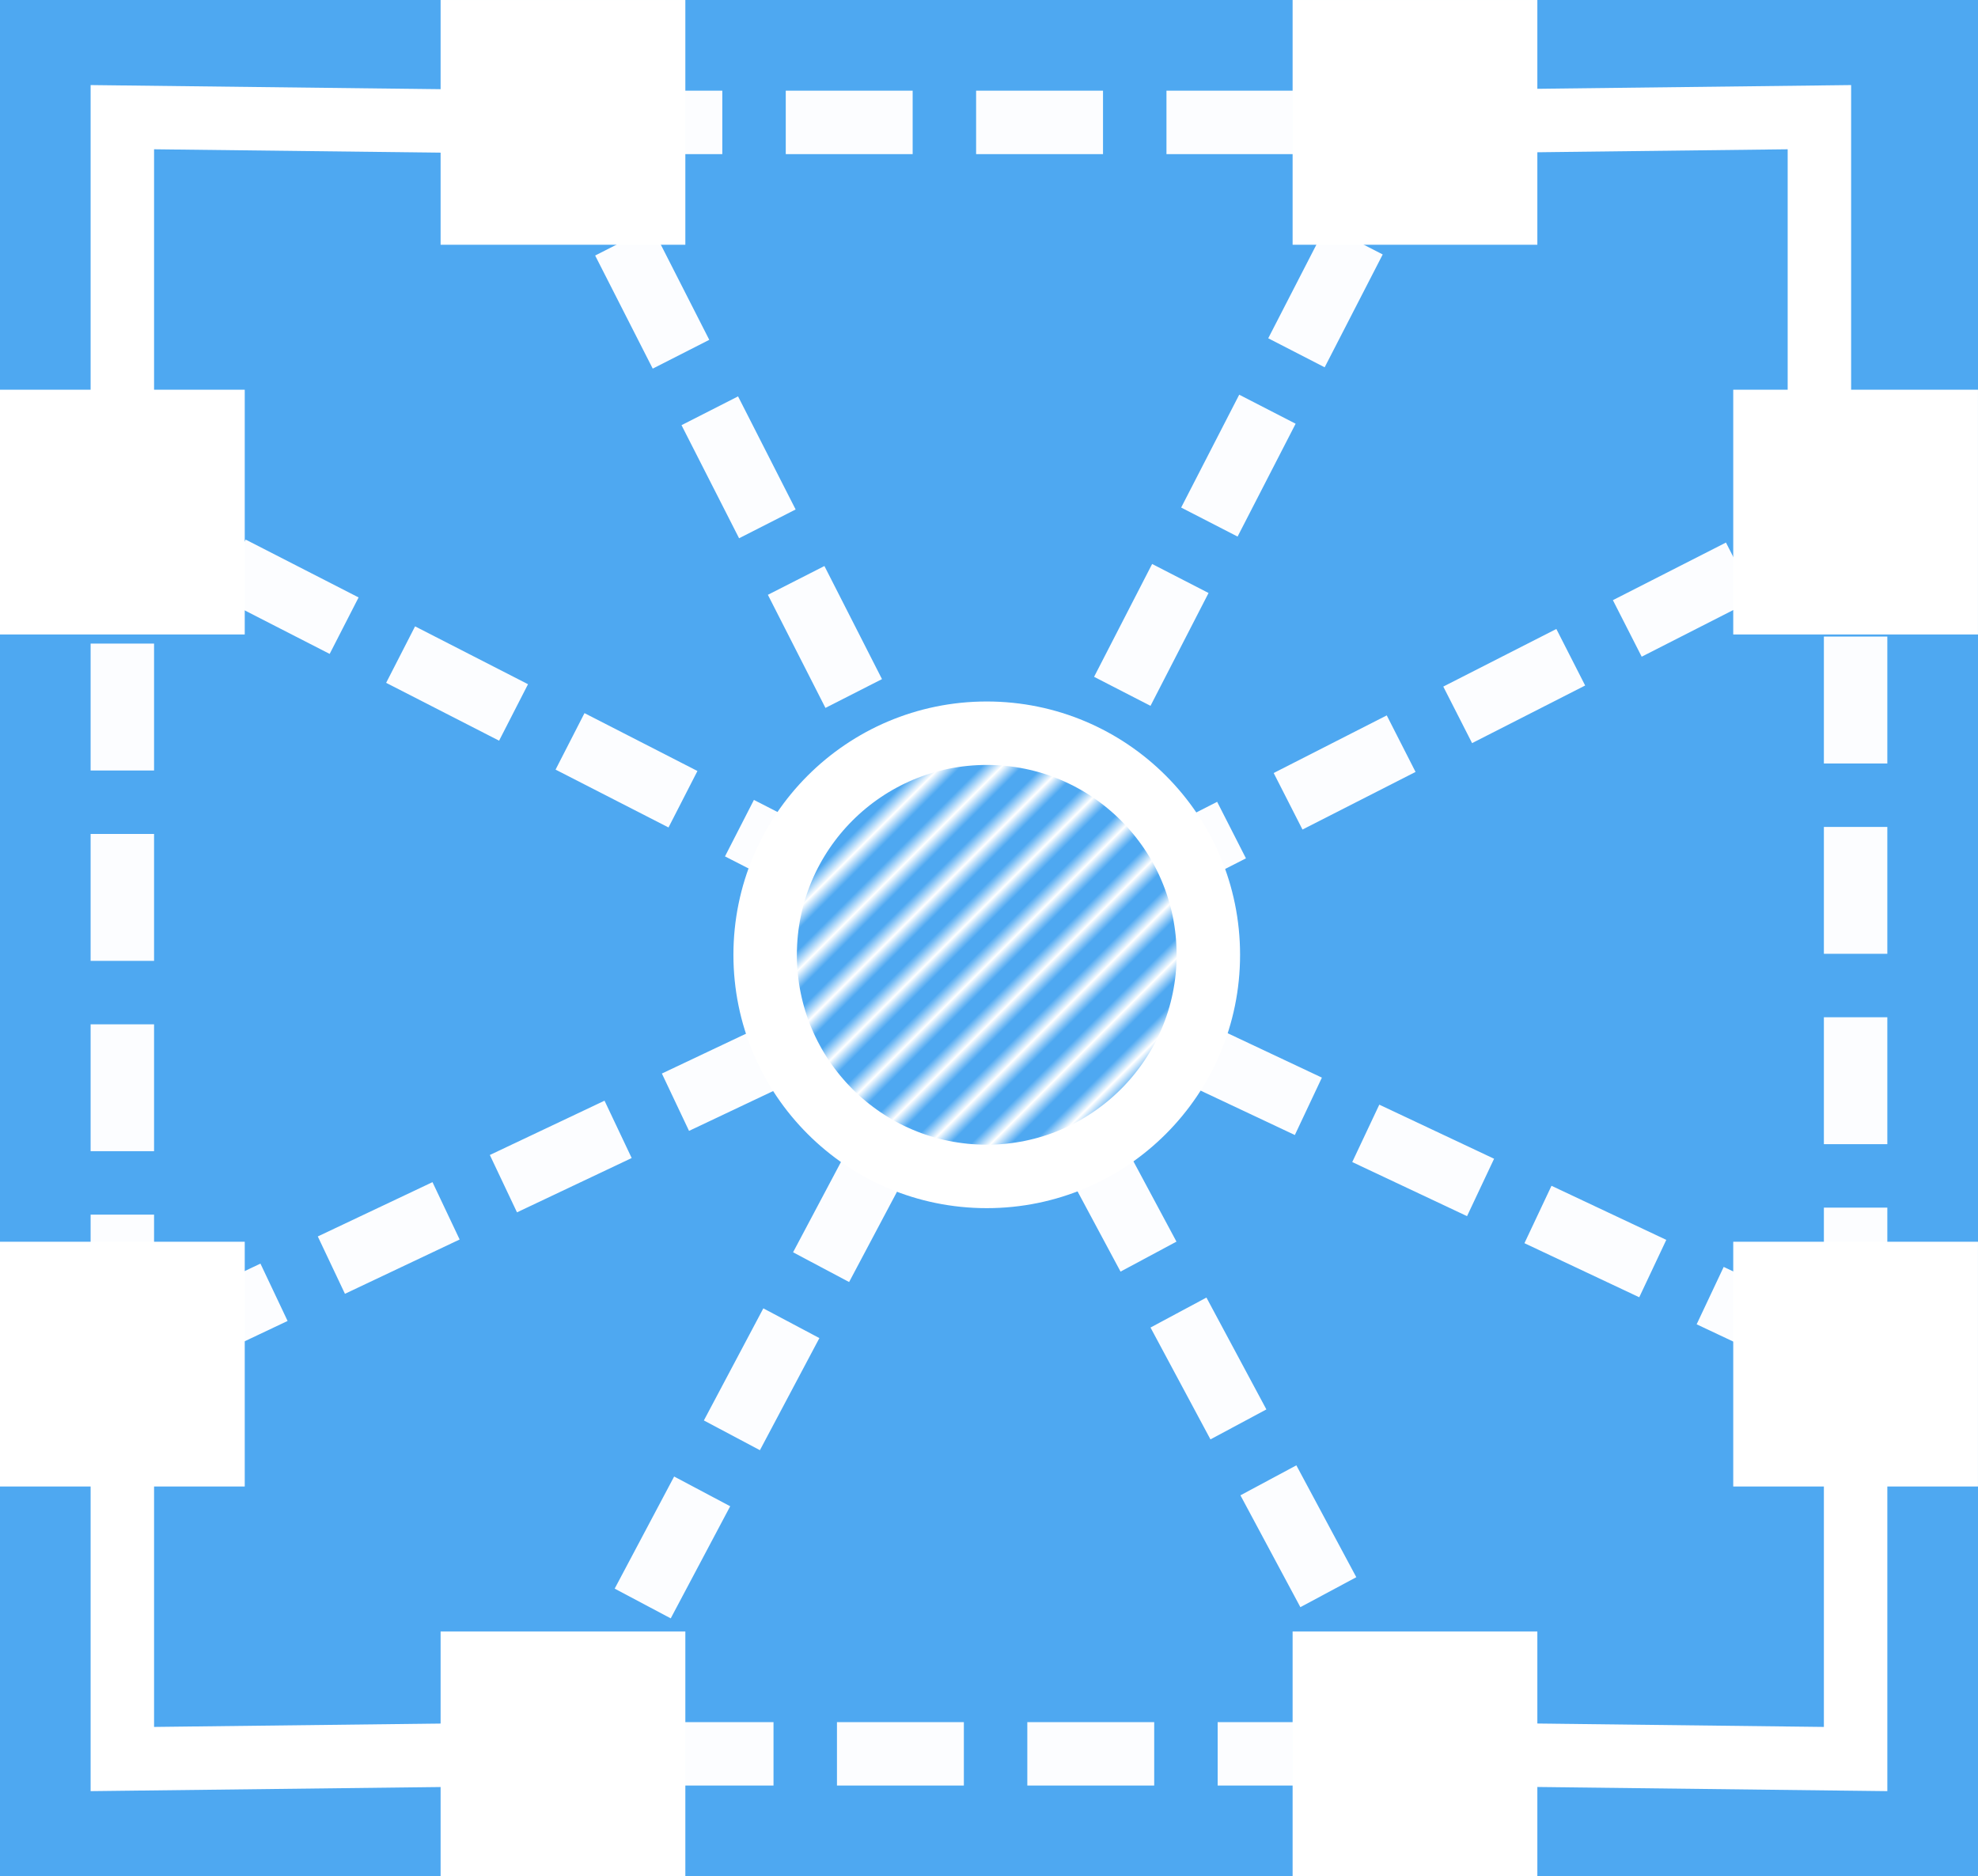 <svg width="311.757" height="295.7" viewBox="0 0 82.486 78.237" xml:space="preserve" xmlns:xlink="http://www.w3.org/1999/xlink" xmlns="http://www.w3.org/2000/svg"><defs><pattern xlink:href="#a" preserveAspectRatio="xMidYMid" id="b" patternTransform="rotate(45) scale(.6)" x="0" y="0"/><pattern patternUnits="userSpaceOnUse" width="2.5" height="1" patternTransform="scale(2)" preserveAspectRatio="xMidYMid" id="a" style="fill:#fff"><path style="stroke:none" d="M0-.5h1v2H0z"/></pattern></defs><path style="fill:#4ea8f1;fill-opacity:1;stroke:none;stroke-width:2.206;stroke-linecap:round;stroke-miterlimit:10;stroke-dasharray:none;stroke-opacity:1;paint-order:fill markers stroke" d="M1021.571-1188.653h189.992v189.992h-189.992z" transform="translate(-1075.418 1133.473)"/><g transform="translate(-1075.418 1133.473)"><path style="fill:#fff;fill-opacity:1;stroke:none;stroke-width:.481;stroke-linecap:round;stroke-miterlimit:10;stroke-opacity:1;paint-order:fill markers stroke" d="M1147.697-1117.222h10.206v10.206h-10.206zM1147.697-1081.692h10.206v10.206h-10.206zM1075.418-1117.222h10.206v10.206h-10.206zM1075.418-1081.692h10.206v10.206h-10.206z"/><path style="fill:#fff;fill-opacity:1;stroke:none;stroke-width:.481;stroke-linecap:round;stroke-miterlimit:10;stroke-opacity:1;paint-order:fill markers stroke" transform="rotate(90)" d="M-1065.441-1139.528h10.206v10.206h-10.206zM-1065.441-1103.998h10.206v10.206h-10.206zM-1133.473-1139.528h10.206v10.206h-10.206zM-1133.473-1103.998h10.206v10.206h-10.206z"/><path style="fill:none;fill-opacity:.98;stroke:#fff;stroke-width:2.646;stroke-linecap:butt;stroke-linejoin:miter;stroke-dasharray:none;stroke-opacity:1" d="M1080.52-1112.12v-16.467l18.375.217M1151.29-1112.12v-16.467l-18.375.217M1152.8-1076.59v16.469l-18.375-.217M1080.52-1076.59v16.469l18.375-.217"/><path style="fill:none;stroke:#fff;stroke-width:2.646;stroke-linecap:butt;stroke-linejoin:miter;stroke-miterlimit:0;stroke-dasharray:5.292,2.646;stroke-dashoffset:2.381;stroke-opacity:.98" d="m1098.895-1128.37 17.672 34.713-36.047-18.463v35.53l36.047-17.067-17.672 33.319h35.53l-17.858-33.32 36.233 17.069v-35.53l-36.233 18.462 17.858-34.713z"/><circle style="fill:#4ea8f1;fill-opacity:1;stroke:none;stroke-width:2.646;stroke-linecap:round;stroke-linejoin:round;stroke-miterlimit:10;stroke-dasharray:none;stroke-opacity:1;paint-order:fill markers stroke" cx="1116.567" cy="-1093.657" r="9.241"/><circle style="fill:url(#b);fill-opacity:1;stroke:#fff;stroke-width:2.646;stroke-linecap:round;stroke-linejoin:round;stroke-miterlimit:10;stroke-dasharray:none;stroke-opacity:1;paint-order:fill markers stroke" cx="1116.567" cy="-1093.657" r="9.241"/></g></svg>